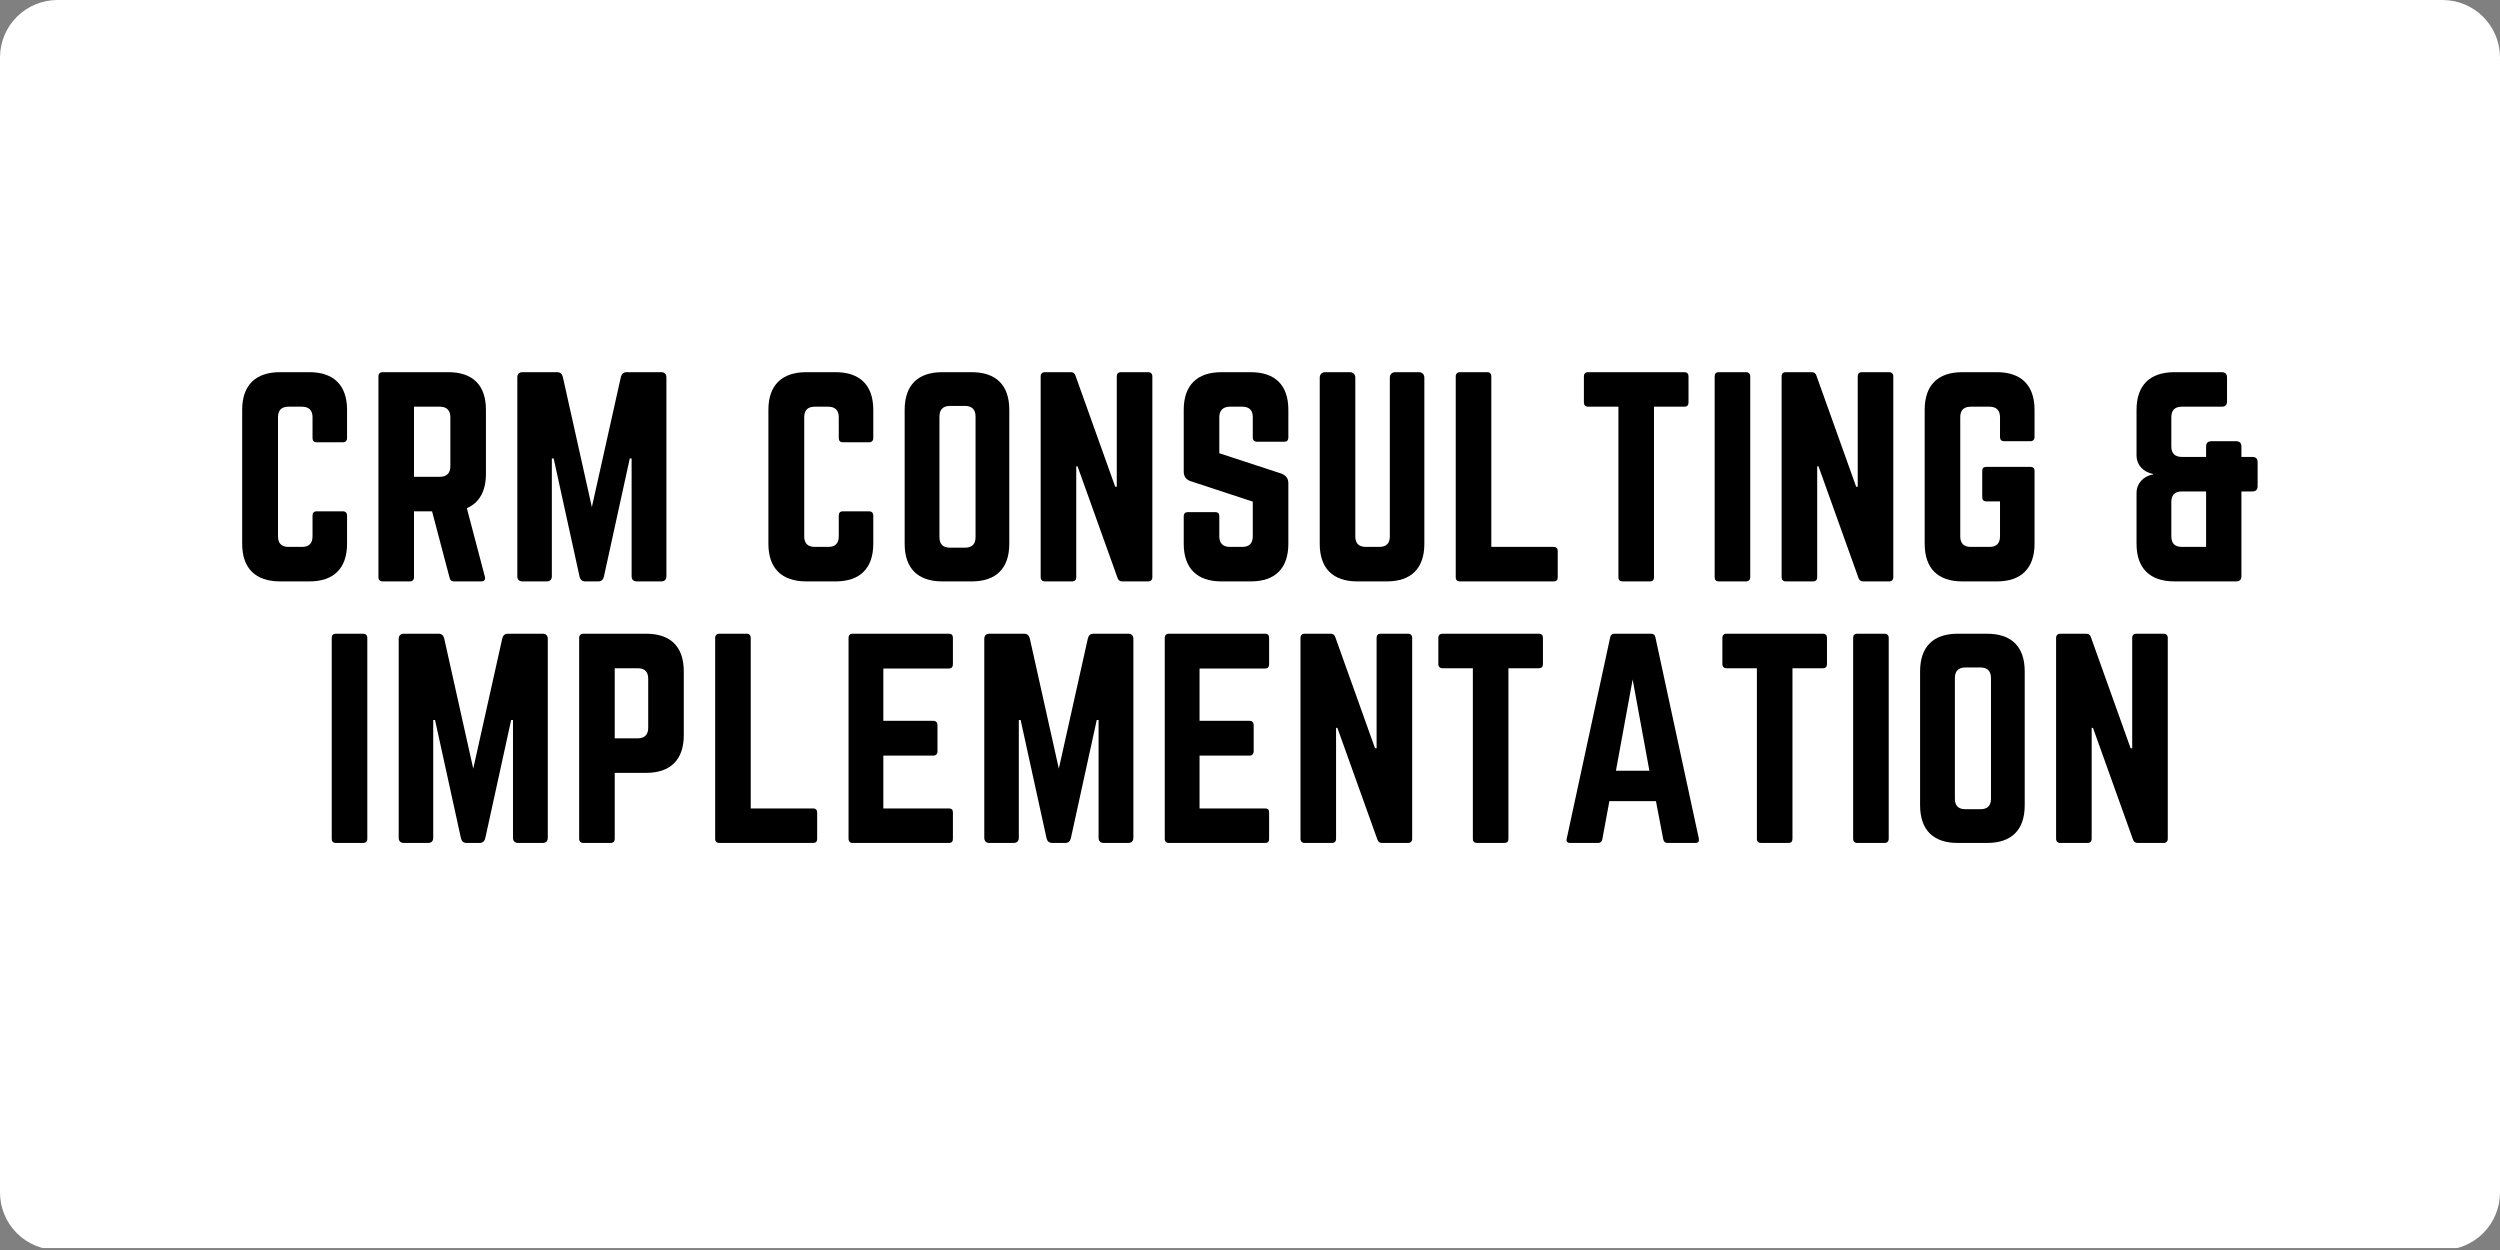 <svg xmlns="http://www.w3.org/2000/svg" xmlns:xlink="http://www.w3.org/1999/xlink" width="1000" zoomAndPan="magnify" viewBox="0 0 750 375" height="500" preserveAspectRatio="xMidYMid meet" version="1.0"><rect x="0" y="0" width="750" height="375" fill="#808080" stroke="none"/><defs><g/><clipPath id="2fc87470f3"><path d="M 17.25 0 L 732.75 0 C 737.324 0 741.711 1.816 744.949 5.051 C 748.184 8.289 750 12.676 750 17.25 L 750 357.75 C 750 362.324 748.184 366.711 744.949 369.949 C 741.711 373.184 737.324 375 732.75 375 L 17.25 375 C 12.676 375 8.289 373.184 5.051 369.949 C 1.816 366.711 0 362.324 0 357.75 L 0 17.25 C 0 12.676 1.816 8.289 5.051 5.051 C 8.289 1.816 12.676 0 17.25 0 " clip-rule="nonzero"/></clipPath></defs><g clip-path="url(#2fc87470f3)"><path fill="#ffffff" d="M 0 0 L 750.586 0 L 750.586 374.414 L 0 374.414 Z M 0 0 " fill-opacity="1" fill-rule="nonzero"/></g><g fill="#000000" fill-opacity="1"><g transform="translate(68.73, 174.423)"><g><path d="M 35.387 -51.473 C 35.387 -58.848 31.387 -62.77 24.09 -62.77 L 15.301 -62.77 C 7.926 -62.77 3.922 -58.848 3.922 -51.473 L 3.922 -11.297 C 3.922 -3.922 7.926 0 15.301 0 L 24.09 0 C 31.387 0 35.387 -3.922 35.387 -11.297 L 35.387 -19.773 C 35.387 -20.559 34.914 -21.027 34.133 -21.027 L 26.285 -21.027 C 25.422 -21.027 25.031 -20.559 25.031 -19.773 L 25.031 -13.496 C 25.031 -11.379 23.93 -10.355 21.891 -10.355 L 17.812 -10.355 C 15.77 -10.355 14.672 -11.379 14.672 -13.496 L 14.672 -49.273 C 14.672 -51.316 15.691 -52.414 17.812 -52.414 L 21.891 -52.414 C 23.93 -52.414 25.031 -51.316 25.031 -49.273 L 25.031 -42.996 C 25.031 -42.211 25.422 -41.742 26.285 -41.742 L 34.133 -41.742 C 34.914 -41.742 35.387 -42.211 35.387 -42.996 Z M 35.387 -51.473 "/></g></g></g><g fill="#000000" fill-opacity="1"><g transform="translate(109.609, 174.423)"><g><path d="M 36.172 -51.473 C 36.172 -58.848 32.25 -62.77 24.871 -62.77 L 5.18 -62.77 C 4.395 -62.77 3.922 -62.301 3.922 -61.516 L 3.922 -1.254 C 3.922 -0.473 4.395 0 5.18 0 L 13.34 0 C 14.125 0 14.594 -0.473 14.594 -1.254 L 14.594 -21.027 L 20.008 -21.027 L 25.266 -1.098 C 25.422 -0.391 25.812 0 26.598 0 L 34.758 0 C 35.621 0 36.094 -0.473 35.855 -1.414 L 30.445 -21.969 C 34.211 -23.617 36.172 -27.07 36.172 -32.328 Z M 14.594 -31.387 L 14.594 -52.414 L 22.363 -52.414 C 24.402 -52.414 25.5 -51.316 25.5 -49.273 L 25.5 -34.523 C 25.5 -32.484 24.402 -31.387 22.363 -31.387 Z M 14.594 -31.387 "/></g></g></g><g fill="#000000" fill-opacity="1"><g transform="translate(151.273, 174.423)"><g><path d="M 36.719 -62.77 C 35.777 -62.77 35.23 -62.301 34.996 -61.359 L 26.285 -22.285 L 17.574 -61.359 C 17.34 -62.301 16.789 -62.77 15.848 -62.77 L 5.492 -62.77 C 4.473 -62.77 3.922 -62.223 3.922 -61.199 L 3.922 -1.57 C 3.922 -0.551 4.473 0 5.492 0 L 12.711 0 C 13.73 0 14.281 -0.551 14.281 -1.57 L 14.281 -36.879 L 14.828 -36.879 L 22.598 -1.414 C 22.832 -0.473 23.383 0 24.324 0 L 28.168 0 C 29.109 0 29.66 -0.473 29.895 -1.414 L 37.66 -36.879 L 38.211 -36.879 L 38.211 -1.57 C 38.211 -0.551 38.762 0 39.781 0 L 47.078 0 C 48.098 0 48.648 -0.551 48.648 -1.57 L 48.648 -61.199 C 48.648 -62.223 48.098 -62.77 47.078 -62.77 Z M 36.719 -62.77 "/></g></g></g><g fill="#000000" fill-opacity="1"><g transform="translate(205.412, 174.423)"><g/></g></g><g fill="#000000" fill-opacity="1"><g transform="translate(226.597, 174.423)"><g><path d="M 35.387 -51.473 C 35.387 -58.848 31.387 -62.77 24.09 -62.77 L 15.301 -62.77 C 7.926 -62.77 3.922 -58.848 3.922 -51.473 L 3.922 -11.297 C 3.922 -3.922 7.926 0 15.301 0 L 24.09 0 C 31.387 0 35.387 -3.922 35.387 -11.297 L 35.387 -19.773 C 35.387 -20.559 34.914 -21.027 34.133 -21.027 L 26.285 -21.027 C 25.422 -21.027 25.031 -20.559 25.031 -19.773 L 25.031 -13.496 C 25.031 -11.379 23.93 -10.355 21.891 -10.355 L 17.812 -10.355 C 15.77 -10.355 14.672 -11.379 14.672 -13.496 L 14.672 -49.273 C 14.672 -51.316 15.691 -52.414 17.812 -52.414 L 21.891 -52.414 C 23.93 -52.414 25.031 -51.316 25.031 -49.273 L 25.031 -42.996 C 25.031 -42.211 25.422 -41.742 26.285 -41.742 L 34.133 -41.742 C 34.914 -41.742 35.387 -42.211 35.387 -42.996 Z M 35.387 -51.473 "/></g></g></g><g fill="#000000" fill-opacity="1"><g transform="translate(267.477, 174.423)"><g><path d="M 3.922 -11.297 C 3.922 -3.922 7.848 0 15.223 0 L 24.008 0 C 31.387 0 35.309 -3.922 35.309 -11.297 L 35.309 -51.473 C 35.309 -58.848 31.387 -62.77 24.008 -62.77 L 15.223 -62.77 C 7.848 -62.77 3.922 -58.848 3.922 -51.473 Z M 17.496 -10.121 C 15.457 -10.121 14.359 -11.141 14.359 -13.262 L 14.359 -49.512 C 14.359 -51.551 15.457 -52.648 17.496 -52.648 L 22.047 -52.648 C 24.09 -52.648 25.188 -51.551 25.188 -49.512 L 25.188 -13.262 C 25.188 -11.141 24.09 -10.121 22.047 -10.121 Z M 17.496 -10.121 "/></g></g></g><g fill="#000000" fill-opacity="1"><g transform="translate(308.278, 174.423)"><g><path d="M 28.012 -62.77 C 27.148 -62.77 26.754 -62.301 26.754 -61.516 L 26.754 -28.402 L 26.285 -28.402 L 14.359 -61.75 C 14.125 -62.457 13.652 -62.77 12.945 -62.77 L 5.18 -62.77 C 4.395 -62.77 3.922 -62.301 3.922 -61.516 L 3.922 -1.254 C 3.922 -0.473 4.395 0 5.18 0 L 13.34 0 C 14.203 0 14.594 -0.473 14.594 -1.254 L 14.594 -34.523 L 14.988 -34.523 L 26.992 -1.02 C 27.227 -0.312 27.699 0 28.402 0 L 36.172 0 C 36.957 0 37.426 -0.473 37.426 -1.254 L 37.426 -61.516 C 37.426 -62.301 36.957 -62.77 36.172 -62.77 Z M 28.012 -62.77 "/></g></g></g><g fill="#000000" fill-opacity="1"><g transform="translate(351.197, 174.423)"><g><path d="M 15.223 -62.77 C 7.926 -62.77 3.922 -58.848 3.922 -51.473 L 3.922 -32.953 C 3.922 -31.465 4.629 -30.523 6.043 -30.051 L 24.637 -23.93 L 24.637 -13.496 C 24.637 -11.379 23.539 -10.355 21.5 -10.355 L 17.734 -10.355 C 15.77 -10.355 14.594 -11.379 14.594 -13.496 L 14.594 -19.539 C 14.594 -20.398 14.203 -20.793 13.34 -20.793 L 5.18 -20.793 C 4.395 -20.793 3.922 -20.398 3.922 -19.539 L 3.922 -11.297 C 3.922 -3.922 7.926 0 15.223 0 L 24.008 0 C 31.387 0 35.309 -3.922 35.309 -11.297 L 35.309 -29.422 C 35.309 -30.914 34.602 -31.777 33.27 -32.328 L 14.594 -38.445 L 14.594 -49.273 C 14.594 -51.316 15.77 -52.414 17.734 -52.414 L 21.5 -52.414 C 23.617 -52.414 24.637 -51.316 24.637 -49.273 L 24.637 -43.156 C 24.637 -42.371 25.109 -41.898 25.895 -41.898 L 34.055 -41.898 C 34.914 -41.898 35.309 -42.371 35.309 -43.156 L 35.309 -51.473 C 35.309 -58.848 31.387 -62.77 24.008 -62.77 Z M 15.223 -62.77 "/></g></g></g><g fill="#000000" fill-opacity="1"><g transform="translate(391.998, 174.423)"><g><path d="M 26.52 -62.77 C 25.656 -62.77 24.949 -62.062 24.949 -61.199 L 24.949 -13.496 C 24.949 -11.379 23.852 -10.355 21.812 -10.355 L 17.734 -10.355 C 15.691 -10.355 14.594 -11.379 14.594 -13.496 L 14.594 -61.199 C 14.594 -62.062 13.887 -62.77 13.023 -62.77 L 5.492 -62.77 C 4.629 -62.77 3.922 -62.062 3.922 -61.199 L 3.922 -11.297 C 3.922 -3.922 7.848 0 15.223 0 L 24.008 0 C 31.387 0 35.309 -3.922 35.309 -11.297 L 35.309 -61.199 C 35.309 -62.062 34.602 -62.77 33.738 -62.77 Z M 26.52 -62.77 "/></g></g></g><g fill="#000000" fill-opacity="1"><g transform="translate(432.799, 174.423)"><g><path d="M 14.594 -10.355 L 33.27 -10.355 C 34.133 -10.355 34.523 -9.887 34.523 -9.102 L 34.523 -1.254 C 34.523 -0.391 34.133 0 33.27 0 L 5.18 0 C 4.395 0 3.922 -0.391 3.922 -1.254 L 3.922 -61.516 C 3.922 -62.301 4.395 -62.77 5.18 -62.77 L 13.34 -62.77 C 14.203 -62.77 14.594 -62.301 14.594 -61.516 Z M 14.594 -10.355 "/></g></g></g><g fill="#000000" fill-opacity="1"><g transform="translate(472.815, 174.423)"><g><path d="M 3.609 -62.77 C 2.824 -62.77 2.355 -62.301 2.355 -61.516 L 2.355 -53.668 C 2.355 -52.883 2.824 -52.414 3.609 -52.414 L 12.711 -52.414 L 12.711 -1.254 C 12.711 -0.391 13.184 0 13.965 0 L 22.125 0 C 22.988 0 23.383 -0.391 23.383 -1.254 L 23.383 -52.414 L 32.484 -52.414 C 33.348 -52.414 33.738 -52.883 33.738 -53.668 L 33.738 -61.516 C 33.738 -62.301 33.348 -62.77 32.484 -62.77 Z M 3.609 -62.77 "/></g></g></g><g fill="#000000" fill-opacity="1"><g transform="translate(510.477, 174.423)"><g><path d="M 5.18 -62.77 C 4.316 -62.77 3.922 -62.301 3.922 -61.516 L 3.922 -1.254 C 3.922 -0.473 4.316 0 5.18 0 L 13.34 0 C 14.125 0 14.594 -0.473 14.594 -1.254 L 14.594 -61.516 C 14.594 -62.301 14.125 -62.77 13.34 -62.77 Z M 5.18 -62.77 "/></g></g></g><g fill="#000000" fill-opacity="1"><g transform="translate(530.563, 174.423)"><g><path d="M 28.012 -62.77 C 27.148 -62.77 26.754 -62.301 26.754 -61.516 L 26.754 -28.402 L 26.285 -28.402 L 14.359 -61.75 C 14.125 -62.457 13.652 -62.77 12.945 -62.77 L 5.18 -62.77 C 4.395 -62.77 3.922 -62.301 3.922 -61.516 L 3.922 -1.254 C 3.922 -0.473 4.395 0 5.18 0 L 13.34 0 C 14.203 0 14.594 -0.473 14.594 -1.254 L 14.594 -34.523 L 14.988 -34.523 L 26.992 -1.02 C 27.227 -0.312 27.699 0 28.402 0 L 36.172 0 C 36.957 0 37.426 -0.473 37.426 -1.254 L 37.426 -61.516 C 37.426 -62.301 36.957 -62.77 36.172 -62.77 Z M 28.012 -62.77 "/></g></g></g><g fill="#000000" fill-opacity="1"><g transform="translate(573.483, 174.423)"><g><path d="M 3.922 -11.297 C 3.922 -3.922 7.848 0 15.223 0 L 25.578 0 C 32.875 0 36.879 -3.922 36.879 -11.297 L 36.879 -33.109 C 36.879 -33.973 36.406 -34.367 35.621 -34.367 L 22.441 -34.367 C 21.578 -34.367 21.184 -33.973 21.184 -33.109 L 21.184 -25.266 C 21.184 -24.48 21.578 -24.008 22.441 -24.008 L 26.52 -24.008 L 26.52 -13.496 C 26.52 -11.379 25.422 -10.355 23.383 -10.355 L 17.734 -10.355 C 15.691 -10.355 14.594 -11.379 14.594 -13.496 L 14.594 -49.273 C 14.594 -51.316 15.613 -52.414 17.734 -52.414 L 23.383 -52.414 C 25.422 -52.414 26.52 -51.316 26.52 -49.273 L 26.52 -43.312 C 26.52 -42.527 26.914 -42.055 27.777 -42.055 L 35.621 -42.055 C 36.406 -42.055 36.879 -42.527 36.879 -43.312 L 36.879 -51.473 C 36.879 -58.848 32.875 -62.77 25.578 -62.77 L 15.223 -62.77 C 7.848 -62.77 3.922 -58.848 3.922 -51.473 Z M 3.922 -11.297 "/></g></g></g><g fill="#000000" fill-opacity="1"><g transform="translate(615.853, 174.423)"><g/></g></g><g fill="#000000" fill-opacity="1"><g transform="translate(637.038, 174.423)"><g><path d="M 15.301 -62.77 C 7.926 -62.77 3.922 -58.848 3.922 -51.473 L 3.922 -37.82 C 3.922 -34.914 6.043 -32.719 8.867 -32.25 L 8.867 -32.09 C 6.043 -31.621 3.922 -29.422 3.922 -26.52 L 3.922 -11.297 C 3.922 -3.922 7.926 0 15.301 0 L 33.816 0 C 34.836 0 35.387 -0.551 35.387 -1.57 L 35.387 -26.992 L 38.684 -26.992 C 39.703 -26.992 40.25 -27.539 40.25 -28.559 L 40.25 -35.777 C 40.25 -36.801 39.703 -37.348 38.684 -37.348 L 35.387 -37.348 L 35.387 -40.488 C 35.387 -41.508 34.836 -42.055 33.816 -42.055 L 26.363 -42.055 C 25.344 -42.055 24.793 -41.508 24.793 -40.488 L 24.793 -37.348 L 17.496 -37.348 C 15.457 -37.348 14.359 -38.445 14.359 -40.41 L 14.359 -49.273 C 14.359 -51.316 15.379 -52.414 17.496 -52.414 L 29.5 -52.414 C 30.523 -52.414 31.07 -52.961 31.07 -53.98 L 31.07 -61.199 C 31.07 -62.223 30.523 -62.77 29.5 -62.77 Z M 24.793 -26.992 L 24.793 -10.355 L 17.496 -10.355 C 15.457 -10.355 14.359 -11.379 14.359 -13.496 L 14.359 -23.852 C 14.359 -25.895 15.379 -26.992 17.496 -26.992 Z M 24.793 -26.992 "/></g></g></g><g fill="#000000" fill-opacity="1"><g transform="translate(95.599, 252.886)"><g><path d="M 5.18 -62.77 C 4.316 -62.77 3.922 -62.301 3.922 -61.516 L 3.922 -1.254 C 3.922 -0.473 4.316 0 5.18 0 L 13.34 0 C 14.125 0 14.594 -0.473 14.594 -1.254 L 14.594 -61.516 C 14.594 -62.301 14.125 -62.77 13.34 -62.77 Z M 5.18 -62.77 "/></g></g></g><g fill="#000000" fill-opacity="1"><g transform="translate(115.686, 252.886)"><g><path d="M 36.719 -62.77 C 35.777 -62.77 35.23 -62.301 34.996 -61.359 L 26.285 -22.285 L 17.574 -61.359 C 17.34 -62.301 16.789 -62.77 15.848 -62.77 L 5.492 -62.77 C 4.473 -62.77 3.922 -62.223 3.922 -61.199 L 3.922 -1.57 C 3.922 -0.551 4.473 0 5.492 0 L 12.711 0 C 13.73 0 14.281 -0.551 14.281 -1.57 L 14.281 -36.879 L 14.828 -36.879 L 22.598 -1.414 C 22.832 -0.473 23.383 0 24.324 0 L 28.168 0 C 29.109 0 29.66 -0.473 29.895 -1.414 L 37.66 -36.879 L 38.211 -36.879 L 38.211 -1.57 C 38.211 -0.551 38.762 0 39.781 0 L 47.078 0 C 48.098 0 48.648 -0.551 48.648 -1.57 L 48.648 -61.199 C 48.648 -62.223 48.098 -62.77 47.078 -62.77 Z M 36.719 -62.77 "/></g></g></g><g fill="#000000" fill-opacity="1"><g transform="translate(169.825, 252.886)"><g><path d="M 3.922 -1.254 C 3.922 -0.473 4.395 0 5.18 0 L 13.34 0 C 14.203 0 14.594 -0.473 14.594 -1.254 L 14.594 -21.027 L 24.008 -21.027 C 31.387 -21.027 35.309 -25.031 35.309 -32.328 L 35.309 -51.473 C 35.309 -58.848 31.387 -62.77 24.008 -62.77 L 5.18 -62.77 C 4.395 -62.77 3.922 -62.301 3.922 -61.516 Z M 14.594 -31.387 L 14.594 -52.414 L 21.5 -52.414 C 23.617 -52.414 24.637 -51.316 24.637 -49.273 L 24.637 -34.523 C 24.637 -32.562 23.617 -31.387 21.5 -31.387 Z M 14.594 -31.387 "/></g></g></g><g fill="#000000" fill-opacity="1"><g transform="translate(210.626, 252.886)"><g><path d="M 14.594 -10.355 L 33.27 -10.355 C 34.133 -10.355 34.523 -9.887 34.523 -9.102 L 34.523 -1.254 C 34.523 -0.391 34.133 0 33.27 0 L 5.18 0 C 4.395 0 3.922 -0.391 3.922 -1.254 L 3.922 -61.516 C 3.922 -62.301 4.395 -62.77 5.18 -62.77 L 13.34 -62.77 C 14.203 -62.77 14.594 -62.301 14.594 -61.516 Z M 14.594 -10.355 "/></g></g></g><g fill="#000000" fill-opacity="1"><g transform="translate(250.642, 252.886)"><g><path d="M 35.23 -61.516 C 35.23 -62.301 34.914 -62.77 33.973 -62.77 L 5.102 -62.77 C 4.395 -62.77 3.922 -62.301 3.922 -61.516 L 3.922 -1.254 C 3.922 -0.473 4.395 0 5.102 0 L 33.973 0 C 34.914 0 35.23 -0.473 35.23 -1.254 L 35.23 -9.102 C 35.23 -9.965 34.914 -10.355 33.973 -10.355 L 14.359 -10.355 L 14.359 -26.207 L 29.344 -26.207 C 30.129 -26.207 30.602 -26.676 30.602 -27.539 L 30.602 -35.309 C 30.602 -36.172 30.129 -36.641 29.344 -36.641 L 14.359 -36.641 L 14.359 -52.336 L 33.973 -52.336 C 34.914 -52.336 35.23 -52.883 35.23 -53.668 Z M 35.23 -61.516 "/></g></g></g><g fill="#000000" fill-opacity="1"><g transform="translate(291.364, 252.886)"><g><path d="M 36.719 -62.77 C 35.777 -62.77 35.23 -62.301 34.996 -61.359 L 26.285 -22.285 L 17.574 -61.359 C 17.34 -62.301 16.789 -62.77 15.848 -62.77 L 5.492 -62.77 C 4.473 -62.77 3.922 -62.223 3.922 -61.199 L 3.922 -1.57 C 3.922 -0.551 4.473 0 5.492 0 L 12.711 0 C 13.73 0 14.281 -0.551 14.281 -1.57 L 14.281 -36.879 L 14.828 -36.879 L 22.598 -1.414 C 22.832 -0.473 23.383 0 24.324 0 L 28.168 0 C 29.109 0 29.66 -0.473 29.895 -1.414 L 37.66 -36.879 L 38.211 -36.879 L 38.211 -1.57 C 38.211 -0.551 38.762 0 39.781 0 L 47.078 0 C 48.098 0 48.648 -0.551 48.648 -1.57 L 48.648 -61.199 C 48.648 -62.223 48.098 -62.77 47.078 -62.77 Z M 36.719 -62.77 "/></g></g></g><g fill="#000000" fill-opacity="1"><g transform="translate(345.504, 252.886)"><g><path d="M 35.23 -61.516 C 35.23 -62.301 34.914 -62.77 33.973 -62.77 L 5.102 -62.77 C 4.395 -62.77 3.922 -62.301 3.922 -61.516 L 3.922 -1.254 C 3.922 -0.473 4.395 0 5.102 0 L 33.973 0 C 34.914 0 35.23 -0.473 35.23 -1.254 L 35.23 -9.102 C 35.23 -9.965 34.914 -10.355 33.973 -10.355 L 14.359 -10.355 L 14.359 -26.207 L 29.344 -26.207 C 30.129 -26.207 30.602 -26.676 30.602 -27.539 L 30.602 -35.309 C 30.602 -36.172 30.129 -36.641 29.344 -36.641 L 14.359 -36.641 L 14.359 -52.336 L 33.973 -52.336 C 34.914 -52.336 35.23 -52.883 35.23 -53.668 Z M 35.23 -61.516 "/></g></g></g><g fill="#000000" fill-opacity="1"><g transform="translate(386.226, 252.886)"><g><path d="M 28.012 -62.77 C 27.148 -62.77 26.754 -62.301 26.754 -61.516 L 26.754 -28.402 L 26.285 -28.402 L 14.359 -61.75 C 14.125 -62.457 13.652 -62.77 12.945 -62.77 L 5.18 -62.77 C 4.395 -62.77 3.922 -62.301 3.922 -61.516 L 3.922 -1.254 C 3.922 -0.473 4.395 0 5.18 0 L 13.34 0 C 14.203 0 14.594 -0.473 14.594 -1.254 L 14.594 -34.523 L 14.988 -34.523 L 26.992 -1.02 C 27.227 -0.312 27.699 0 28.402 0 L 36.172 0 C 36.957 0 37.426 -0.473 37.426 -1.254 L 37.426 -61.516 C 37.426 -62.301 36.957 -62.77 36.172 -62.77 Z M 28.012 -62.77 "/></g></g></g><g fill="#000000" fill-opacity="1"><g transform="translate(429.146, 252.886)"><g><path d="M 3.609 -62.77 C 2.824 -62.77 2.355 -62.301 2.355 -61.516 L 2.355 -53.668 C 2.355 -52.883 2.824 -52.414 3.609 -52.414 L 12.711 -52.414 L 12.711 -1.254 C 12.711 -0.391 13.184 0 13.965 0 L 22.125 0 C 22.988 0 23.383 -0.391 23.383 -1.254 L 23.383 -52.414 L 32.484 -52.414 C 33.348 -52.414 33.738 -52.883 33.738 -53.668 L 33.738 -61.516 C 33.738 -62.301 33.348 -62.77 32.484 -62.77 Z M 3.609 -62.77 "/></g></g></g><g fill="#000000" fill-opacity="1"><g transform="translate(466.808, 252.886)"><g><path d="M 41.742 0 C 42.684 0 42.996 -0.473 42.84 -1.332 L 29.816 -61.672 C 29.66 -62.457 29.188 -62.77 28.48 -62.77 L 17.574 -62.77 C 16.871 -62.77 16.398 -62.457 16.242 -61.672 L 3.219 -1.332 C 2.98 -0.473 3.375 0 4.238 0 L 12.633 0 C 13.34 0 13.73 -0.391 13.887 -1.098 L 16.008 -12.555 L 29.973 -12.555 L 32.168 -1.098 C 32.328 -0.391 32.719 0 33.426 0 Z M 28.012 -21.656 L 17.969 -21.656 L 22.988 -49.039 Z M 28.012 -21.656 "/></g></g></g><g fill="#000000" fill-opacity="1"><g transform="translate(514.357, 252.886)"><g><path d="M 3.609 -62.77 C 2.824 -62.77 2.355 -62.301 2.355 -61.516 L 2.355 -53.668 C 2.355 -52.883 2.824 -52.414 3.609 -52.414 L 12.711 -52.414 L 12.711 -1.254 C 12.711 -0.391 13.184 0 13.965 0 L 22.125 0 C 22.988 0 23.383 -0.391 23.383 -1.254 L 23.383 -52.414 L 32.484 -52.414 C 33.348 -52.414 33.738 -52.883 33.738 -53.668 L 33.738 -61.516 C 33.738 -62.301 33.348 -62.77 32.484 -62.77 Z M 3.609 -62.77 "/></g></g></g><g fill="#000000" fill-opacity="1"><g transform="translate(552.019, 252.886)"><g><path d="M 5.18 -62.77 C 4.316 -62.77 3.922 -62.301 3.922 -61.516 L 3.922 -1.254 C 3.922 -0.473 4.316 0 5.18 0 L 13.34 0 C 14.125 0 14.594 -0.473 14.594 -1.254 L 14.594 -61.516 C 14.594 -62.301 14.125 -62.77 13.34 -62.77 Z M 5.18 -62.77 "/></g></g></g><g fill="#000000" fill-opacity="1"><g transform="translate(572.105, 252.886)"><g><path d="M 3.922 -11.297 C 3.922 -3.922 7.848 0 15.223 0 L 24.008 0 C 31.387 0 35.309 -3.922 35.309 -11.297 L 35.309 -51.473 C 35.309 -58.848 31.387 -62.77 24.008 -62.77 L 15.223 -62.77 C 7.848 -62.77 3.922 -58.848 3.922 -51.473 Z M 17.496 -10.121 C 15.457 -10.121 14.359 -11.141 14.359 -13.262 L 14.359 -49.512 C 14.359 -51.551 15.457 -52.648 17.496 -52.648 L 22.047 -52.648 C 24.09 -52.648 25.188 -51.551 25.188 -49.512 L 25.188 -13.262 C 25.188 -11.141 24.09 -10.121 22.047 -10.121 Z M 17.496 -10.121 "/></g></g></g><g fill="#000000" fill-opacity="1"><g transform="translate(612.906, 252.886)"><g><path d="M 28.012 -62.77 C 27.148 -62.77 26.754 -62.301 26.754 -61.516 L 26.754 -28.402 L 26.285 -28.402 L 14.359 -61.75 C 14.125 -62.457 13.652 -62.77 12.945 -62.77 L 5.18 -62.77 C 4.395 -62.77 3.922 -62.301 3.922 -61.516 L 3.922 -1.254 C 3.922 -0.473 4.395 0 5.18 0 L 13.34 0 C 14.203 0 14.594 -0.473 14.594 -1.254 L 14.594 -34.523 L 14.988 -34.523 L 26.992 -1.02 C 27.227 -0.312 27.699 0 28.402 0 L 36.172 0 C 36.957 0 37.426 -0.473 37.426 -1.254 L 37.426 -61.516 C 37.426 -62.301 36.957 -62.77 36.172 -62.77 Z M 28.012 -62.77 "/></g></g></g></svg>